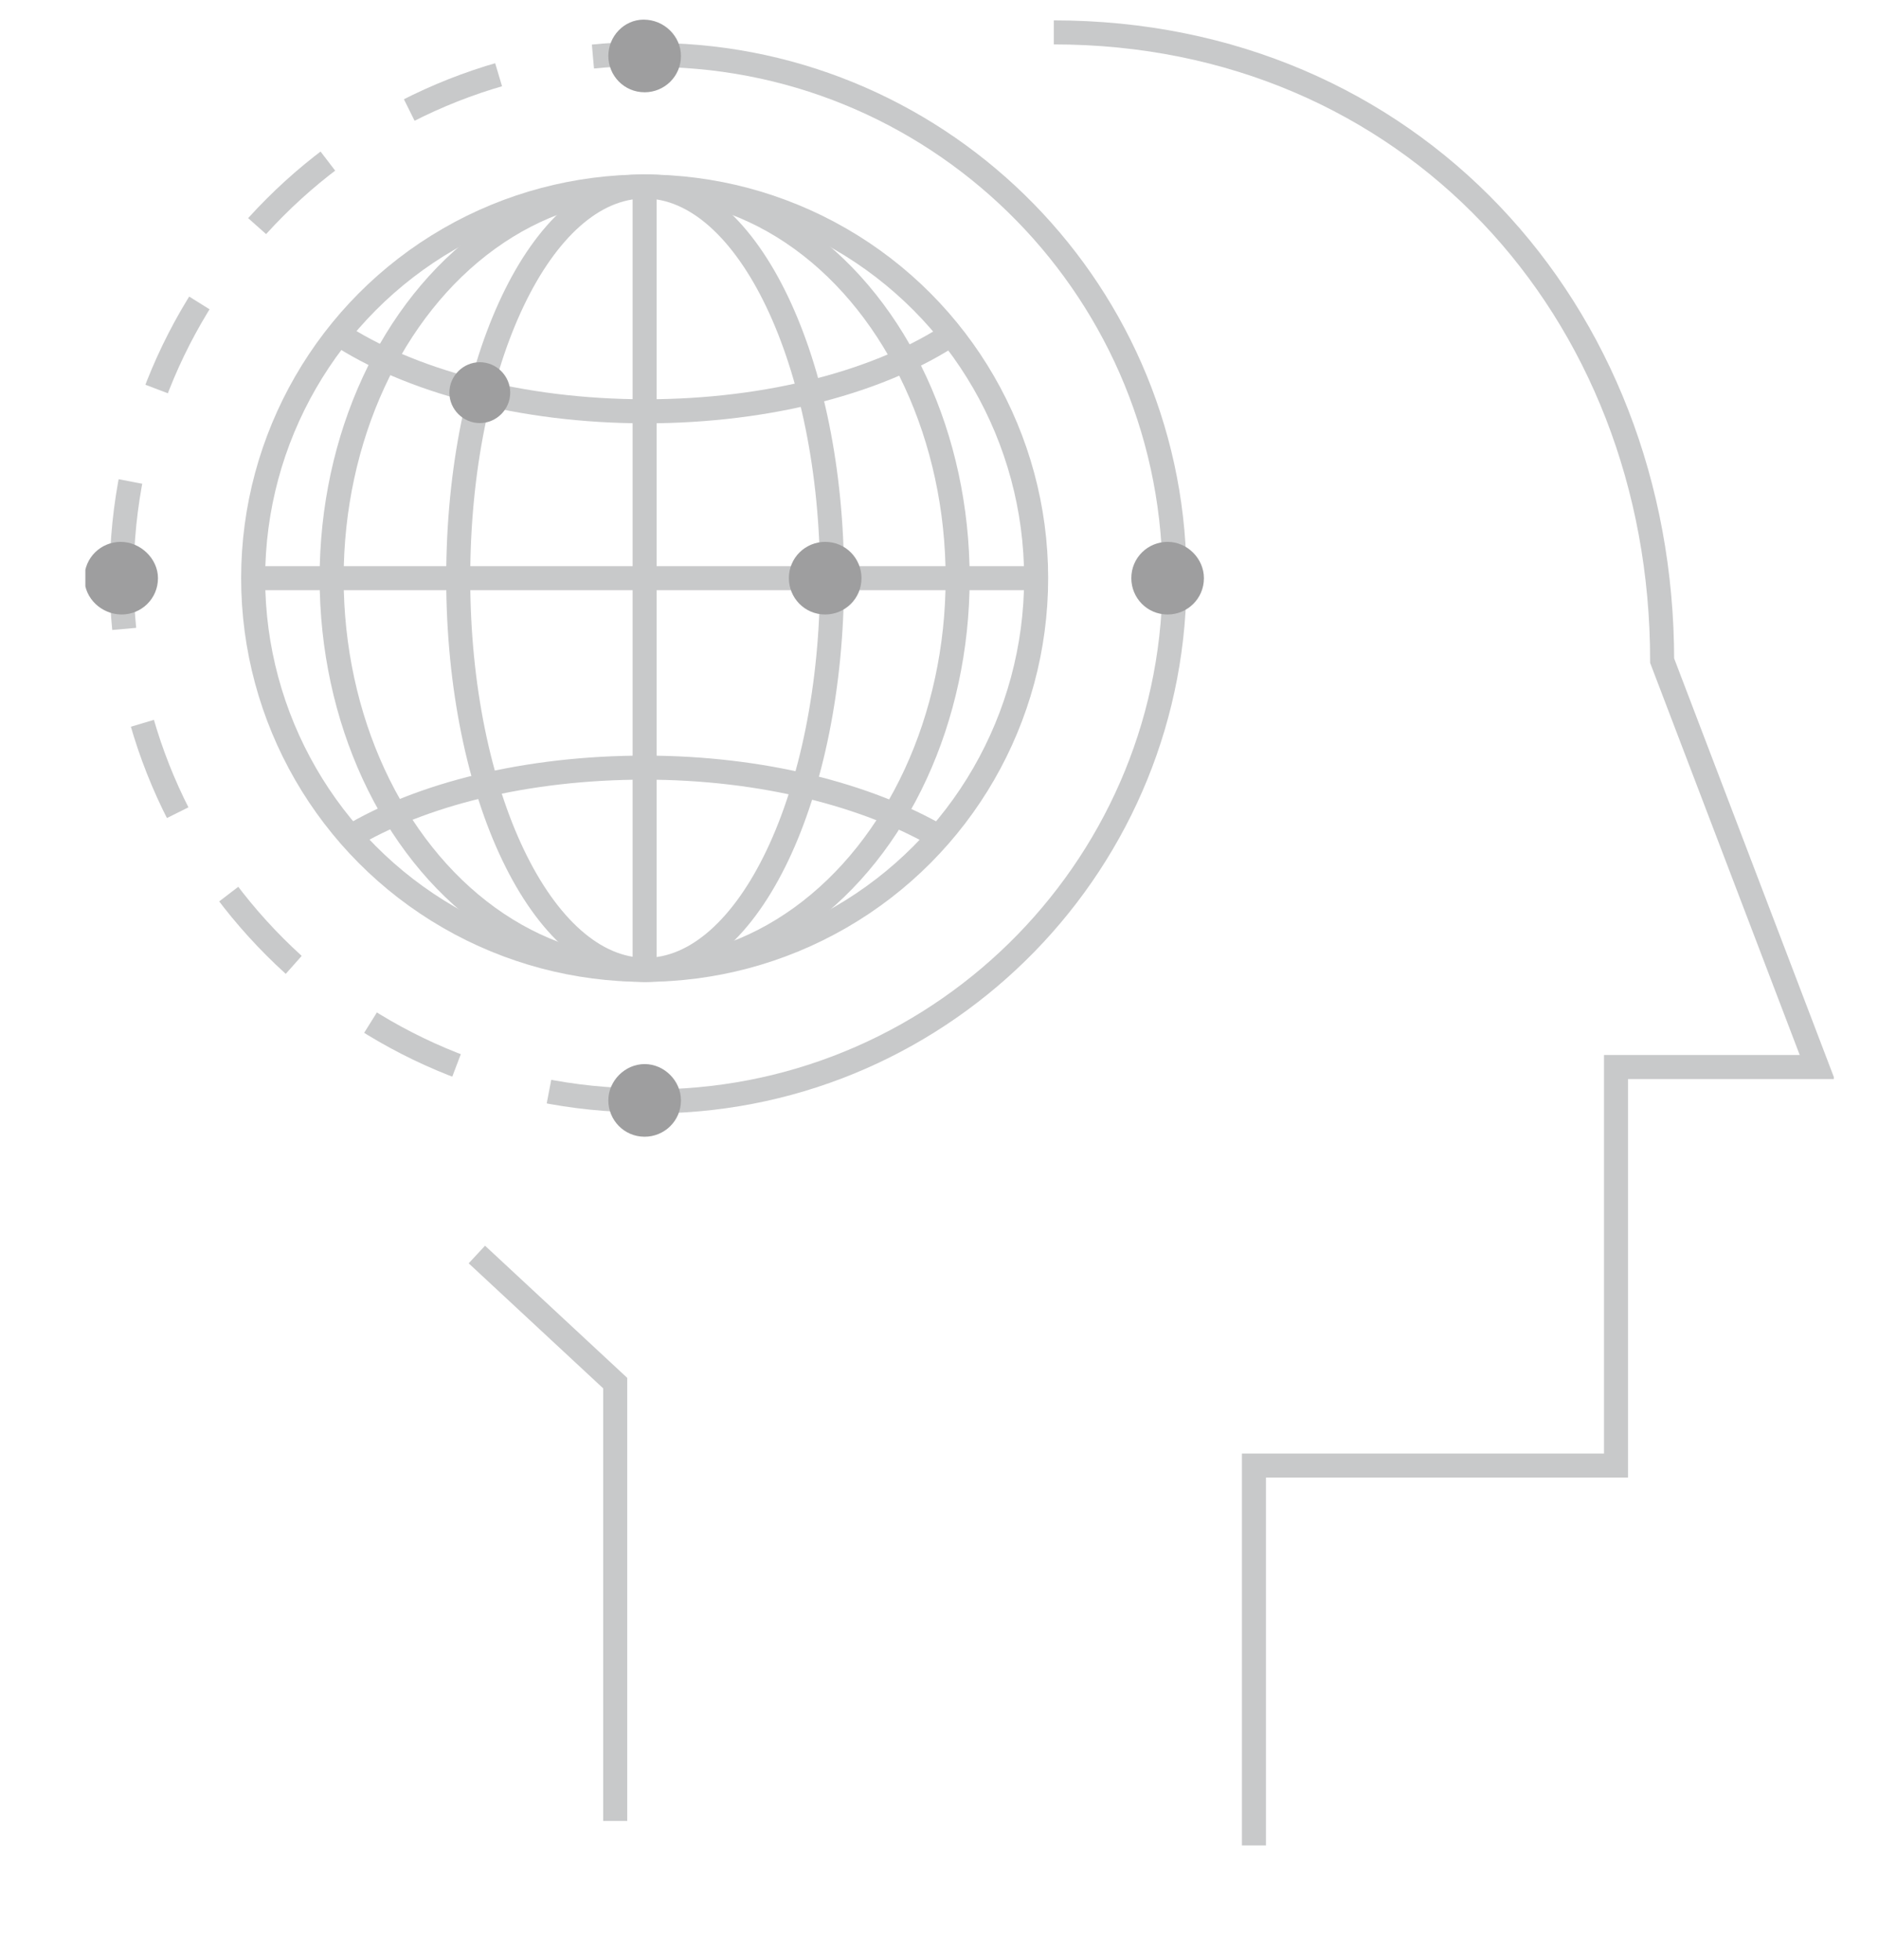 <?xml version="1.0" encoding="utf-8"?>
<!-- Generator: Adobe Illustrator 26.3.1, SVG Export Plug-In . SVG Version: 6.00 Build 0)  -->
<svg version="1.1" id="レイヤー_1" xmlns="http://www.w3.org/2000/svg" xmlns:xlink="http://www.w3.org/1999/xlink" x="0px"
	 y="0px" viewBox="0 0 191.4 199.7" style="enable-background:new 0 0 191.4 199.7;" xml:space="preserve">
<style type="text/css">
	.st0{clip-path:url(#SVGID_00000136390369928301632460000015032144545345117832_);}
	.st1{clip-path:url(#SVGID_00000129172199472365778300000002521193449799800501_);}
	.st2{fill:none;stroke:#C8C9CA;stroke-width:2.449;stroke-miterlimit:10;stroke-dasharray:9.805,9.805;}
	.st3{fill:none;stroke:#C8C9CA;stroke-width:2.449;stroke-miterlimit:10;}
	.st4{fill:#9E9E9F;}
</style>
<g id="レイヤー_2_00000083806600074913648760000007003581983069297843_">
	<g id="main">
		<g id="アートワーク_16">
			<g>
				<defs>
					<rect id="SVGID_1_" x="8.7" y="2" width="178.2" height="186"/>
				</defs>
				<clipPath id="SVGID_00000183226962691504368530000007320206840297653171_">
					<use xlink:href="#SVGID_1_"  style="overflow:visible;"/>
				</clipPath>
				<g style="clip-path:url(#SVGID_00000183226962691504368530000007320206840297653171_);">
					<g>
						<defs>
							<rect id="SVGID_00000157269578946408065070000012627886633714973328_" x="8.7" y="2" width="178.2" height="186"/>
						</defs>
						<clipPath id="SVGID_00000126283253043291809460000008103846196831975589_">
							<use xlink:href="#SVGID_00000157269578946408065070000012627886633714973328_"  style="overflow:visible;"/>
						</clipPath>
						<g style="clip-path:url(#SVGID_00000126283253043291809460000008103846196831975589_);">
							<path class="st2" d="M12.4,58.8c0-29.4,23.9-53.3,53.3-53.3"/>
							<path class="st2" d="M65.7,112.1c-29.4,0-53.3-23.9-53.3-53.3"/>
							<circle class="st3" cx="65.7" cy="58.9" r="39.9"/>
							<path class="st3" d="M65.7,5.6c29.4-0.4,53.6,23.2,54,52.6c0.4,29.4-23.2,53.6-52.6,54c-0.5,0-0.9,0-1.4,0"/>
							<ellipse class="st3" cx="65.7" cy="58.9" rx="31.9" ry="39.9"/>
							<path class="st3" d="M84.8,58.9c0,22.1-8.5,39.9-19,39.9S46.7,81,46.7,58.9S55.2,19,65.7,19S84.8,36.9,84.8,58.9z"/>
							<line class="st3" x1="65.7" y1="18.4" x2="65.7" y2="99.5"/>
							<path class="st3" d="M35.6,85.3c7.3-4.4,18.1-7.1,30.1-7.1s22.7,2.8,30.1,7.1"/>
							<path class="st3" d="M97.2,33.9c-7.3,4.9-18.7,8-31.4,8s-24.1-3.1-31.5-8"/>
							<line class="st3" x1="25.8" y1="58.9" x2="105.7" y2="58.9"/>
							<path class="st3" d="M127.8,188v-38.7h36.9v-40.6h20.5l-15.8-41.4c0-35.8-25.8-64-62-64"/>
							<polyline class="st3" points="62.7,185.5 62.7,140.9 48.6,127.8 							"/>
							<path class="st4" d="M52,40c0,1.7-1.4,3.1-3.1,3.1s-3.1-1.4-3.1-3.1c0-1.7,1.4-3.1,3.1-3.1l0,0C50.6,36.9,52,38.3,52,40"/>
							<path class="st4" d="M87.8,58.9c0,2.1-1.7,3.7-3.7,3.7c-2.1,0-3.7-1.7-3.7-3.7c0-2.1,1.7-3.7,3.7-3.7
								C86.2,55.2,87.8,56.9,87.8,58.9"/>
							<path class="st4" d="M69.4,5.7c0,2.1-1.7,3.7-3.7,3.7c-2.1,0-3.7-1.7-3.7-3.7S63.6,2,65.6,2C67.7,2,69.4,3.7,69.4,5.7"/>
							<path class="st4" d="M122.7,58.9c0,2.1-1.7,3.7-3.7,3.7c-2.1,0-3.7-1.7-3.7-3.7c0-2.1,1.7-3.7,3.7-3.7
								C121,55.2,122.7,56.9,122.7,58.9"/>
							<path class="st4" d="M16.1,58.9c0,2.1-1.7,3.7-3.7,3.7S8.6,61,8.6,58.9c0-2.1,1.7-3.7,3.7-3.7S16.1,56.9,16.1,58.9"/>
							<path class="st4" d="M69.4,112.1c0,2.1-1.7,3.7-3.7,3.7c-2.1,0-3.7-1.7-3.7-3.7s1.7-3.7,3.7-3.7
								C67.7,108.4,69.4,110.1,69.4,112.1"/>
						</g>
					</g>
				</g>
			</g>
		</g>
	</g>
</g>
</svg>
